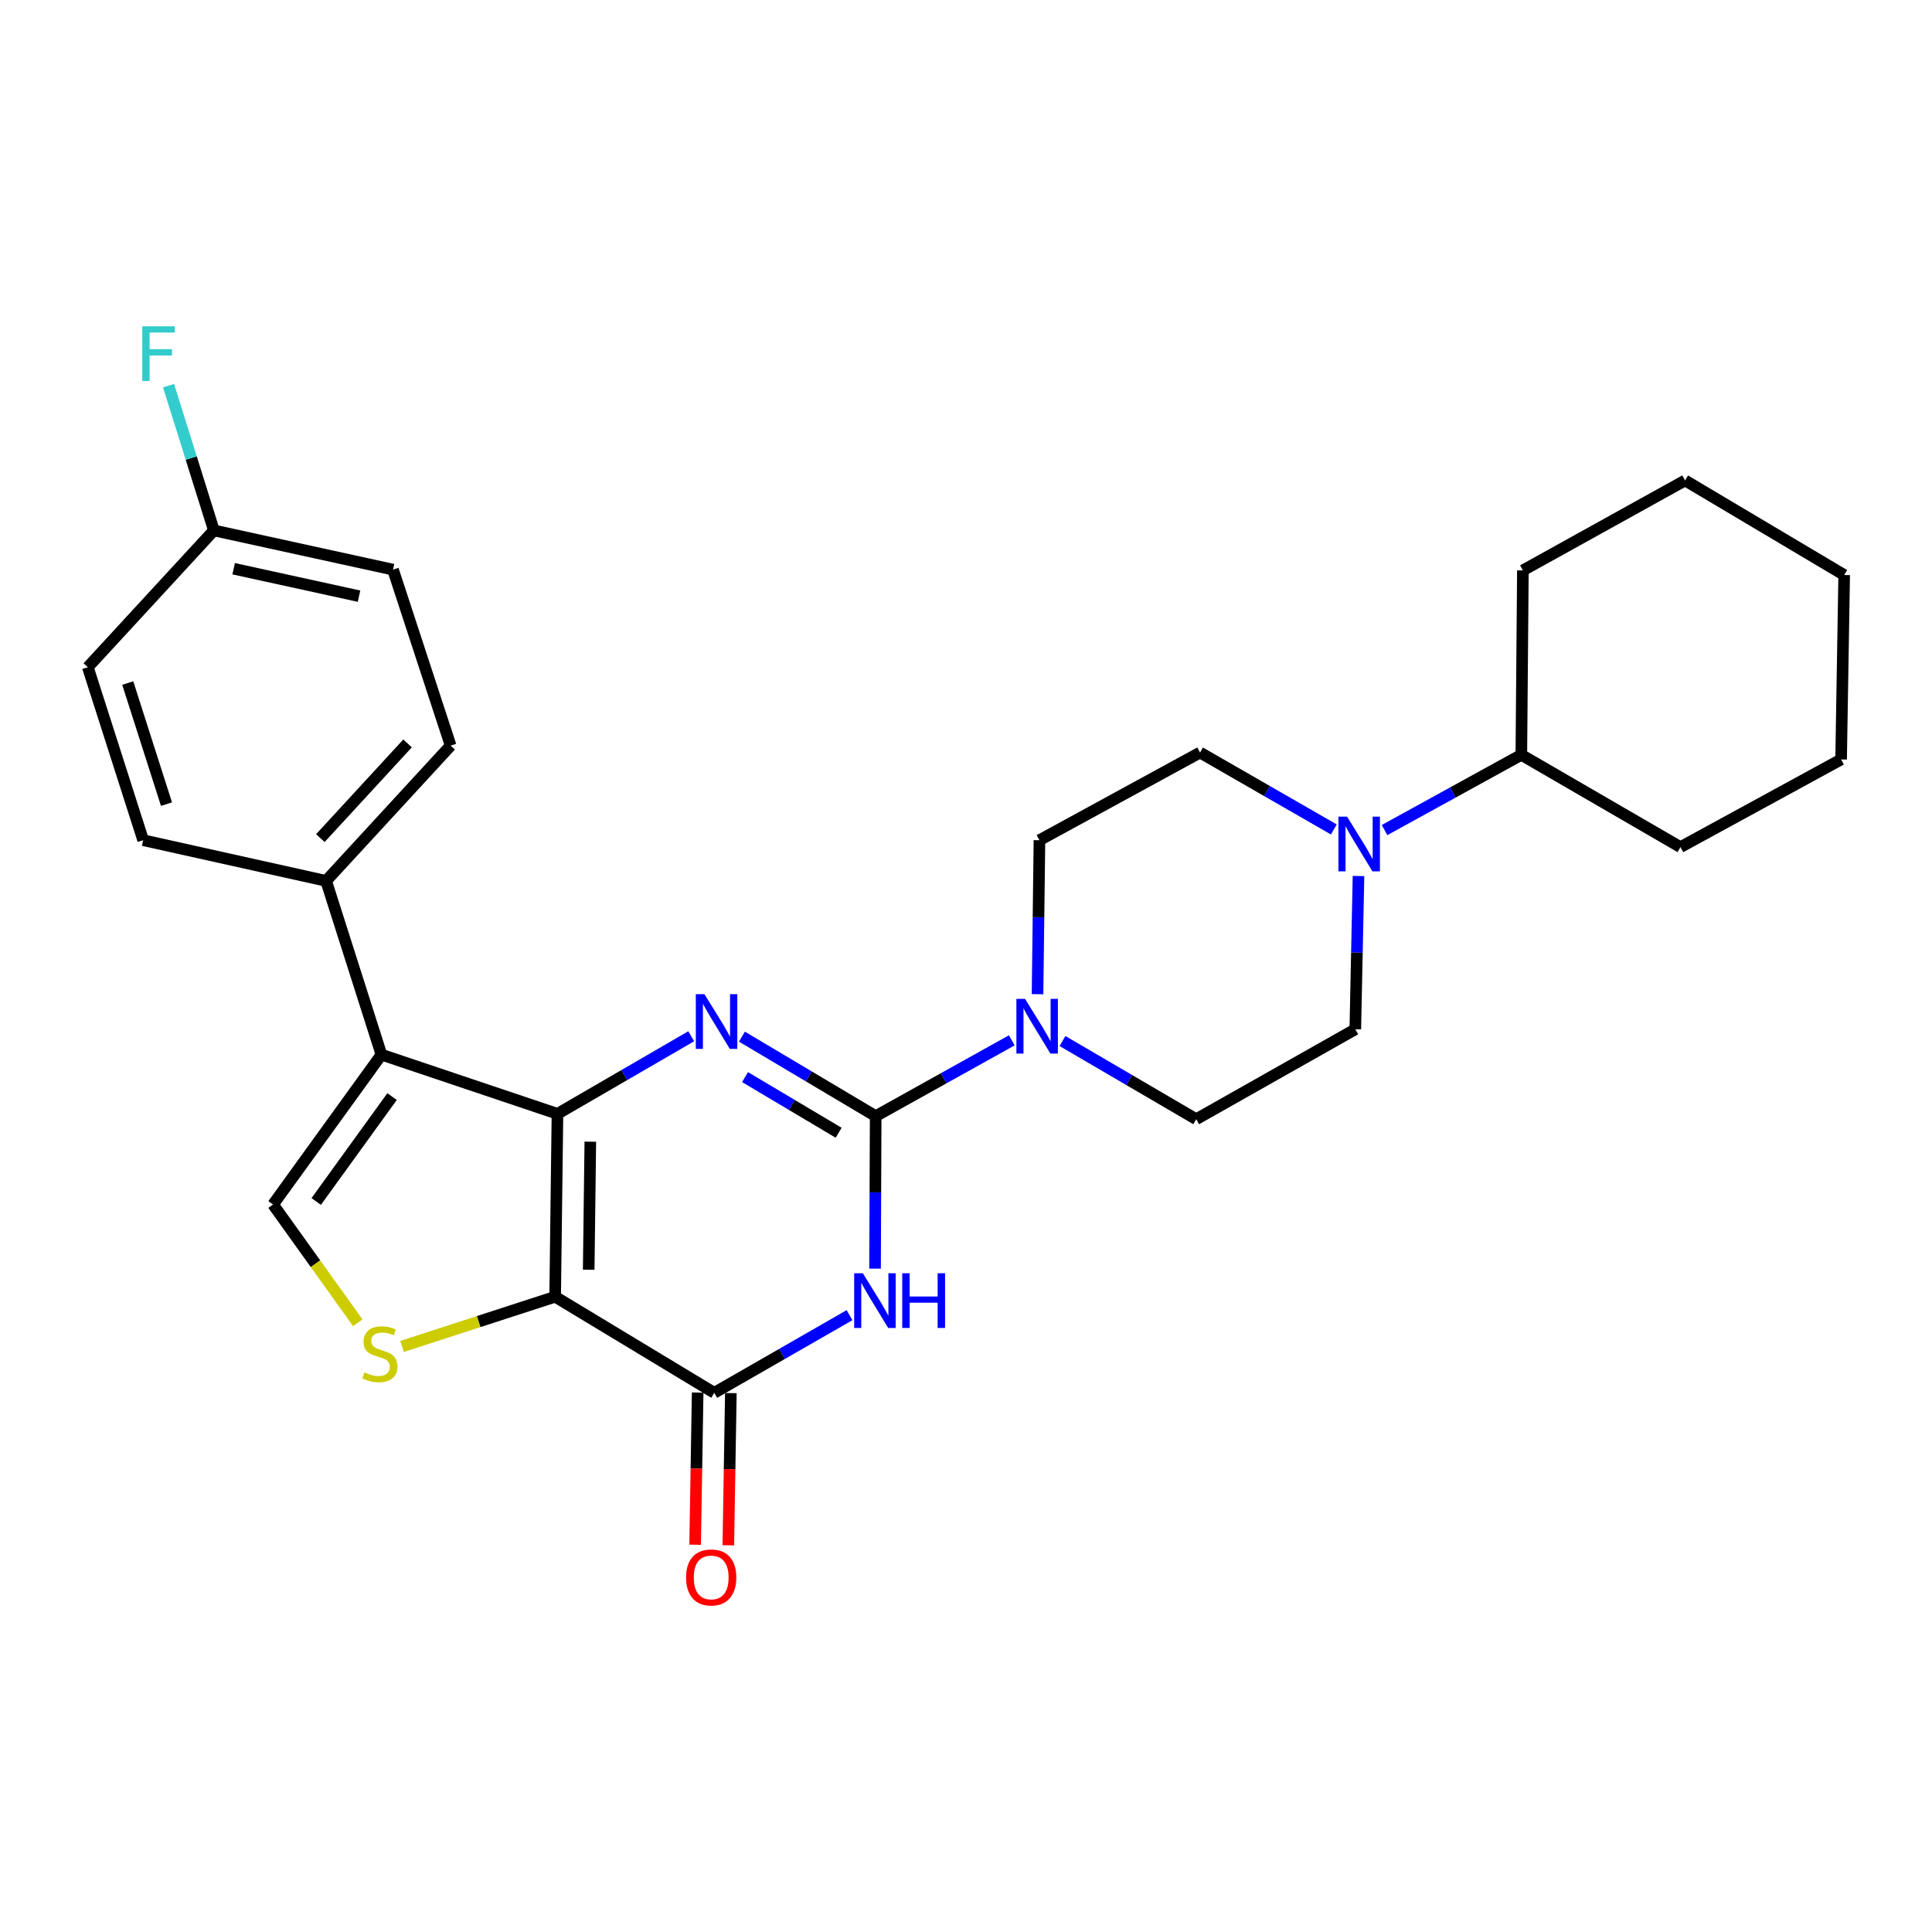 <?xml version='1.0' encoding='iso-8859-1'?>
<svg version='1.1' baseProfile='full'
              xmlns='http://www.w3.org/2000/svg'
                      xmlns:rdkit='http://www.rdkit.org/xml'
                      xmlns:xlink='http://www.w3.org/1999/xlink'
                  xml:space='preserve'
width='1000px' height='1000px' viewBox='0 0 1000 1000'>
<!-- END OF HEADER -->
<rect style='opacity:1.0;fill:#FFFFFF;stroke:none' width='1000' height='1000' x='0' y='0'> </rect>
<path class='bond-0' d='M 288.541,576.521 L 287.348,671.195' style='fill:none;fill-rule:evenodd;stroke:#000000;stroke-width:6px;stroke-linecap:butt;stroke-linejoin:miter;stroke-opacity:1' />
<path class='bond-0' d='M 305.545,590.938 L 304.71,657.21' style='fill:none;fill-rule:evenodd;stroke:#000000;stroke-width:6px;stroke-linecap:butt;stroke-linejoin:miter;stroke-opacity:1' />
<path class='bond-2' d='M 288.541,576.521 L 323.156,556.444' style='fill:none;fill-rule:evenodd;stroke:#000000;stroke-width:6px;stroke-linecap:butt;stroke-linejoin:miter;stroke-opacity:1' />
<path class='bond-2' d='M 323.156,556.444 L 357.771,536.368' style='fill:none;fill-rule:evenodd;stroke:#0000FF;stroke-width:6px;stroke-linecap:butt;stroke-linejoin:miter;stroke-opacity:1' />
<path class='bond-5' d='M 288.541,576.521 L 197.428,545.876' style='fill:none;fill-rule:evenodd;stroke:#000000;stroke-width:6px;stroke-linecap:butt;stroke-linejoin:miter;stroke-opacity:1' />
<path class='bond-4' d='M 287.348,671.195 L 369.698,720.924' style='fill:none;fill-rule:evenodd;stroke:#000000;stroke-width:6px;stroke-linecap:butt;stroke-linejoin:miter;stroke-opacity:1' />
<path class='bond-6' d='M 287.348,671.195 L 247.729,684.055' style='fill:none;fill-rule:evenodd;stroke:#000000;stroke-width:6px;stroke-linecap:butt;stroke-linejoin:miter;stroke-opacity:1' />
<path class='bond-6' d='M 247.729,684.055 L 208.109,696.916' style='fill:none;fill-rule:evenodd;stroke:#CCCC00;stroke-width:6px;stroke-linecap:butt;stroke-linejoin:miter;stroke-opacity:1' />
<path class='bond-1' d='M 453.25,577.714 L 418.638,557.14' style='fill:none;fill-rule:evenodd;stroke:#000000;stroke-width:6px;stroke-linecap:butt;stroke-linejoin:miter;stroke-opacity:1' />
<path class='bond-1' d='M 418.638,557.14 L 384.026,536.566' style='fill:none;fill-rule:evenodd;stroke:#0000FF;stroke-width:6px;stroke-linecap:butt;stroke-linejoin:miter;stroke-opacity:1' />
<path class='bond-1' d='M 434.086,586.313 L 409.858,571.912' style='fill:none;fill-rule:evenodd;stroke:#000000;stroke-width:6px;stroke-linecap:butt;stroke-linejoin:miter;stroke-opacity:1' />
<path class='bond-1' d='M 409.858,571.912 L 385.629,557.51' style='fill:none;fill-rule:evenodd;stroke:#0000FF;stroke-width:6px;stroke-linecap:butt;stroke-linejoin:miter;stroke-opacity:1' />
<path class='bond-3' d='M 453.25,577.714 L 453.088,617.179' style='fill:none;fill-rule:evenodd;stroke:#000000;stroke-width:6px;stroke-linecap:butt;stroke-linejoin:miter;stroke-opacity:1' />
<path class='bond-3' d='M 453.088,617.179 L 452.926,656.643' style='fill:none;fill-rule:evenodd;stroke:#0000FF;stroke-width:6px;stroke-linecap:butt;stroke-linejoin:miter;stroke-opacity:1' />
<path class='bond-8' d='M 453.25,577.714 L 488.47,558.096' style='fill:none;fill-rule:evenodd;stroke:#000000;stroke-width:6px;stroke-linecap:butt;stroke-linejoin:miter;stroke-opacity:1' />
<path class='bond-8' d='M 488.47,558.096 L 523.69,538.479' style='fill:none;fill-rule:evenodd;stroke:#0000FF;stroke-width:6px;stroke-linecap:butt;stroke-linejoin:miter;stroke-opacity:1' />
<path class='bond-29' d='M 439.721,680.731 L 404.709,700.827' style='fill:none;fill-rule:evenodd;stroke:#0000FF;stroke-width:6px;stroke-linecap:butt;stroke-linejoin:miter;stroke-opacity:1' />
<path class='bond-29' d='M 404.709,700.827 L 369.698,720.924' style='fill:none;fill-rule:evenodd;stroke:#000000;stroke-width:6px;stroke-linecap:butt;stroke-linejoin:miter;stroke-opacity:1' />
<path class='bond-11' d='M 361.107,720.781 L 360.453,760.165' style='fill:none;fill-rule:evenodd;stroke:#000000;stroke-width:6px;stroke-linecap:butt;stroke-linejoin:miter;stroke-opacity:1' />
<path class='bond-11' d='M 360.453,760.165 L 359.799,799.55' style='fill:none;fill-rule:evenodd;stroke:#FF0000;stroke-width:6px;stroke-linecap:butt;stroke-linejoin:miter;stroke-opacity:1' />
<path class='bond-11' d='M 378.288,721.066 L 377.635,760.451' style='fill:none;fill-rule:evenodd;stroke:#000000;stroke-width:6px;stroke-linecap:butt;stroke-linejoin:miter;stroke-opacity:1' />
<path class='bond-11' d='M 377.635,760.451 L 376.981,799.835' style='fill:none;fill-rule:evenodd;stroke:#FF0000;stroke-width:6px;stroke-linecap:butt;stroke-linejoin:miter;stroke-opacity:1' />
<path class='bond-7' d='M 197.428,545.876 L 141.332,623.452' style='fill:none;fill-rule:evenodd;stroke:#000000;stroke-width:6px;stroke-linecap:butt;stroke-linejoin:miter;stroke-opacity:1' />
<path class='bond-7' d='M 202.938,567.581 L 163.671,621.885' style='fill:none;fill-rule:evenodd;stroke:#000000;stroke-width:6px;stroke-linecap:butt;stroke-linejoin:miter;stroke-opacity:1' />
<path class='bond-10' d='M 197.428,545.876 L 168.788,455.946' style='fill:none;fill-rule:evenodd;stroke:#000000;stroke-width:6px;stroke-linecap:butt;stroke-linejoin:miter;stroke-opacity:1' />
<path class='bond-28' d='M 185.191,684.654 L 163.261,654.053' style='fill:none;fill-rule:evenodd;stroke:#CCCC00;stroke-width:6px;stroke-linecap:butt;stroke-linejoin:miter;stroke-opacity:1' />
<path class='bond-28' d='M 163.261,654.053 L 141.332,623.452' style='fill:none;fill-rule:evenodd;stroke:#000000;stroke-width:6px;stroke-linecap:butt;stroke-linejoin:miter;stroke-opacity:1' />
<path class='bond-12' d='M 549.946,538.837 L 584.554,559.068' style='fill:none;fill-rule:evenodd;stroke:#0000FF;stroke-width:6px;stroke-linecap:butt;stroke-linejoin:miter;stroke-opacity:1' />
<path class='bond-12' d='M 584.554,559.068 L 619.161,579.299' style='fill:none;fill-rule:evenodd;stroke:#000000;stroke-width:6px;stroke-linecap:butt;stroke-linejoin:miter;stroke-opacity:1' />
<path class='bond-13' d='M 537.027,514.597 L 537.521,474.742' style='fill:none;fill-rule:evenodd;stroke:#0000FF;stroke-width:6px;stroke-linecap:butt;stroke-linejoin:miter;stroke-opacity:1' />
<path class='bond-13' d='M 537.521,474.742 L 538.015,434.886' style='fill:none;fill-rule:evenodd;stroke:#000000;stroke-width:6px;stroke-linecap:butt;stroke-linejoin:miter;stroke-opacity:1' />
<path class='bond-9' d='M 690.391,429.323 L 655.764,409.417' style='fill:none;fill-rule:evenodd;stroke:#0000FF;stroke-width:6px;stroke-linecap:butt;stroke-linejoin:miter;stroke-opacity:1' />
<path class='bond-9' d='M 655.764,409.417 L 621.138,389.511' style='fill:none;fill-rule:evenodd;stroke:#000000;stroke-width:6px;stroke-linecap:butt;stroke-linejoin:miter;stroke-opacity:1' />
<path class='bond-16' d='M 716.641,429.639 L 752.041,410.172' style='fill:none;fill-rule:evenodd;stroke:#0000FF;stroke-width:6px;stroke-linecap:butt;stroke-linejoin:miter;stroke-opacity:1' />
<path class='bond-16' d='M 752.041,410.172 L 787.441,390.704' style='fill:none;fill-rule:evenodd;stroke:#000000;stroke-width:6px;stroke-linecap:butt;stroke-linejoin:miter;stroke-opacity:1' />
<path class='bond-31' d='M 703.16,453.42 L 702.331,493.085' style='fill:none;fill-rule:evenodd;stroke:#0000FF;stroke-width:6px;stroke-linecap:butt;stroke-linejoin:miter;stroke-opacity:1' />
<path class='bond-31' d='M 702.331,493.085 L 701.501,532.749' style='fill:none;fill-rule:evenodd;stroke:#000000;stroke-width:6px;stroke-linecap:butt;stroke-linejoin:miter;stroke-opacity:1' />
<path class='bond-17' d='M 168.788,455.946 L 233.257,385.931' style='fill:none;fill-rule:evenodd;stroke:#000000;stroke-width:6px;stroke-linecap:butt;stroke-linejoin:miter;stroke-opacity:1' />
<path class='bond-17' d='M 165.817,433.804 L 210.945,384.793' style='fill:none;fill-rule:evenodd;stroke:#000000;stroke-width:6px;stroke-linecap:butt;stroke-linejoin:miter;stroke-opacity:1' />
<path class='bond-18' d='M 168.788,455.946 L 74.104,434.886' style='fill:none;fill-rule:evenodd;stroke:#000000;stroke-width:6px;stroke-linecap:butt;stroke-linejoin:miter;stroke-opacity:1' />
<path class='bond-14' d='M 619.161,579.299 L 701.501,532.749' style='fill:none;fill-rule:evenodd;stroke:#000000;stroke-width:6px;stroke-linecap:butt;stroke-linejoin:miter;stroke-opacity:1' />
<path class='bond-15' d='M 538.015,434.886 L 621.138,389.511' style='fill:none;fill-rule:evenodd;stroke:#000000;stroke-width:6px;stroke-linecap:butt;stroke-linejoin:miter;stroke-opacity:1' />
<path class='bond-23' d='M 787.441,390.704 L 869.8,438.466' style='fill:none;fill-rule:evenodd;stroke:#000000;stroke-width:6px;stroke-linecap:butt;stroke-linejoin:miter;stroke-opacity:1' />
<path class='bond-24' d='M 787.441,390.704 L 788.243,295.238' style='fill:none;fill-rule:evenodd;stroke:#000000;stroke-width:6px;stroke-linecap:butt;stroke-linejoin:miter;stroke-opacity:1' />
<path class='bond-20' d='M 233.257,385.931 L 203.414,294.837' style='fill:none;fill-rule:evenodd;stroke:#000000;stroke-width:6px;stroke-linecap:butt;stroke-linejoin:miter;stroke-opacity:1' />
<path class='bond-21' d='M 74.104,434.886 L 45.455,345.348' style='fill:none;fill-rule:evenodd;stroke:#000000;stroke-width:6px;stroke-linecap:butt;stroke-linejoin:miter;stroke-opacity:1' />
<path class='bond-21' d='M 86.173,416.219 L 66.119,353.542' style='fill:none;fill-rule:evenodd;stroke:#000000;stroke-width:6px;stroke-linecap:butt;stroke-linejoin:miter;stroke-opacity:1' />
<path class='bond-19' d='M 110.706,274.54 L 45.455,345.348' style='fill:none;fill-rule:evenodd;stroke:#000000;stroke-width:6px;stroke-linecap:butt;stroke-linejoin:miter;stroke-opacity:1' />
<path class='bond-22' d='M 110.706,274.54 L 98.974,237.076' style='fill:none;fill-rule:evenodd;stroke:#000000;stroke-width:6px;stroke-linecap:butt;stroke-linejoin:miter;stroke-opacity:1' />
<path class='bond-22' d='M 98.974,237.076 L 87.241,199.611' style='fill:none;fill-rule:evenodd;stroke:#33CCCC;stroke-width:6px;stroke-linecap:butt;stroke-linejoin:miter;stroke-opacity:1' />
<path class='bond-30' d='M 110.706,274.54 L 203.414,294.837' style='fill:none;fill-rule:evenodd;stroke:#000000;stroke-width:6px;stroke-linecap:butt;stroke-linejoin:miter;stroke-opacity:1' />
<path class='bond-30' d='M 120.937,294.371 L 185.833,308.579' style='fill:none;fill-rule:evenodd;stroke:#000000;stroke-width:6px;stroke-linecap:butt;stroke-linejoin:miter;stroke-opacity:1' />
<path class='bond-26' d='M 869.8,438.466 L 952.951,393.091' style='fill:none;fill-rule:evenodd;stroke:#000000;stroke-width:6px;stroke-linecap:butt;stroke-linejoin:miter;stroke-opacity:1' />
<path class='bond-25' d='M 788.243,295.238 L 872.205,248.679' style='fill:none;fill-rule:evenodd;stroke:#000000;stroke-width:6px;stroke-linecap:butt;stroke-linejoin:miter;stroke-opacity:1' />
<path class='bond-27' d='M 872.205,248.679 L 954.545,297.624' style='fill:none;fill-rule:evenodd;stroke:#000000;stroke-width:6px;stroke-linecap:butt;stroke-linejoin:miter;stroke-opacity:1' />
<path class='bond-32' d='M 952.951,393.091 L 954.545,297.624' style='fill:none;fill-rule:evenodd;stroke:#000000;stroke-width:6px;stroke-linecap:butt;stroke-linejoin:miter;stroke-opacity:1' />
<path  class='atom-3' d='M 364.631 514.599
L 373.911 529.599
Q 374.831 531.079, 376.311 533.759
Q 377.791 536.439, 377.871 536.599
L 377.871 514.599
L 381.631 514.599
L 381.631 542.919
L 377.751 542.919
L 367.791 526.519
Q 366.631 524.599, 365.391 522.399
Q 364.191 520.199, 363.831 519.519
L 363.831 542.919
L 360.151 542.919
L 360.151 514.599
L 364.631 514.599
' fill='#0000FF'/>
<path  class='atom-4' d='M 446.599 659.03
L 455.879 674.03
Q 456.799 675.51, 458.279 678.19
Q 459.759 680.87, 459.839 681.03
L 459.839 659.03
L 463.599 659.03
L 463.599 687.35
L 459.719 687.35
L 449.759 670.95
Q 448.599 669.03, 447.359 666.83
Q 446.159 664.63, 445.799 663.95
L 445.799 687.35
L 442.119 687.35
L 442.119 659.03
L 446.599 659.03
' fill='#0000FF'/>
<path  class='atom-4' d='M 466.999 659.03
L 470.839 659.03
L 470.839 671.07
L 485.319 671.07
L 485.319 659.03
L 489.159 659.03
L 489.159 687.35
L 485.319 687.35
L 485.319 674.27
L 470.839 674.27
L 470.839 687.35
L 466.999 687.35
L 466.999 659.03
' fill='#0000FF'/>
<path  class='atom-7' d='M 188.645 710.357
Q 188.965 710.477, 190.285 711.037
Q 191.605 711.597, 193.045 711.957
Q 194.525 712.277, 195.965 712.277
Q 198.645 712.277, 200.205 710.997
Q 201.765 709.677, 201.765 707.397
Q 201.765 705.837, 200.965 704.877
Q 200.205 703.917, 199.005 703.397
Q 197.805 702.877, 195.805 702.277
Q 193.285 701.517, 191.765 700.797
Q 190.285 700.077, 189.205 698.557
Q 188.165 697.037, 188.165 694.477
Q 188.165 690.917, 190.565 688.717
Q 193.005 686.517, 197.805 686.517
Q 201.085 686.517, 204.805 688.077
L 203.885 691.157
Q 200.485 689.757, 197.925 689.757
Q 195.165 689.757, 193.645 690.917
Q 192.125 692.037, 192.165 693.997
Q 192.165 695.517, 192.925 696.437
Q 193.725 697.357, 194.845 697.877
Q 196.005 698.397, 197.925 698.997
Q 200.485 699.797, 202.005 700.597
Q 203.525 701.397, 204.605 703.037
Q 205.725 704.637, 205.725 707.397
Q 205.725 711.317, 203.085 713.437
Q 200.485 715.517, 196.125 715.517
Q 193.605 715.517, 191.685 714.957
Q 189.805 714.437, 187.565 713.517
L 188.645 710.357
' fill='#CCCC00'/>
<path  class='atom-9' d='M 530.561 517.004
L 539.841 532.004
Q 540.761 533.484, 542.241 536.164
Q 543.721 538.844, 543.801 539.004
L 543.801 517.004
L 547.561 517.004
L 547.561 545.324
L 543.681 545.324
L 533.721 528.924
Q 532.561 527.004, 531.321 524.804
Q 530.121 522.604, 529.761 521.924
L 529.761 545.324
L 526.081 545.324
L 526.081 517.004
L 530.561 517.004
' fill='#0000FF'/>
<path  class='atom-10' d='M 697.246 422.702
L 706.526 437.702
Q 707.446 439.182, 708.926 441.862
Q 710.406 444.542, 710.486 444.702
L 710.486 422.702
L 714.246 422.702
L 714.246 451.022
L 710.366 451.022
L 700.406 434.622
Q 699.246 432.702, 698.006 430.502
Q 696.806 428.302, 696.446 427.622
L 696.446 451.022
L 692.766 451.022
L 692.766 422.702
L 697.246 422.702
' fill='#0000FF'/>
<path  class='atom-12' d='M 355.113 816.48
Q 355.113 809.68, 358.473 805.88
Q 361.833 802.08, 368.113 802.08
Q 374.393 802.08, 377.753 805.88
Q 381.113 809.68, 381.113 816.48
Q 381.113 823.36, 377.713 827.28
Q 374.313 831.16, 368.113 831.16
Q 361.873 831.16, 358.473 827.28
Q 355.113 823.4, 355.113 816.48
M 368.113 827.96
Q 372.433 827.96, 374.753 825.08
Q 377.113 822.16, 377.113 816.48
Q 377.113 810.92, 374.753 808.12
Q 372.433 805.28, 368.113 805.28
Q 363.793 805.28, 361.433 808.08
Q 359.113 810.88, 359.113 816.48
Q 359.113 822.2, 361.433 825.08
Q 363.793 827.96, 368.113 827.96
' fill='#FF0000'/>
<path  class='atom-23' d='M 73.636 168.895
L 90.477 168.895
L 90.477 172.135
L 77.436 172.135
L 77.436 180.735
L 89.037 180.735
L 89.037 184.015
L 77.436 184.015
L 77.436 197.215
L 73.636 197.215
L 73.636 168.895
' fill='#33CCCC'/>
</svg>

